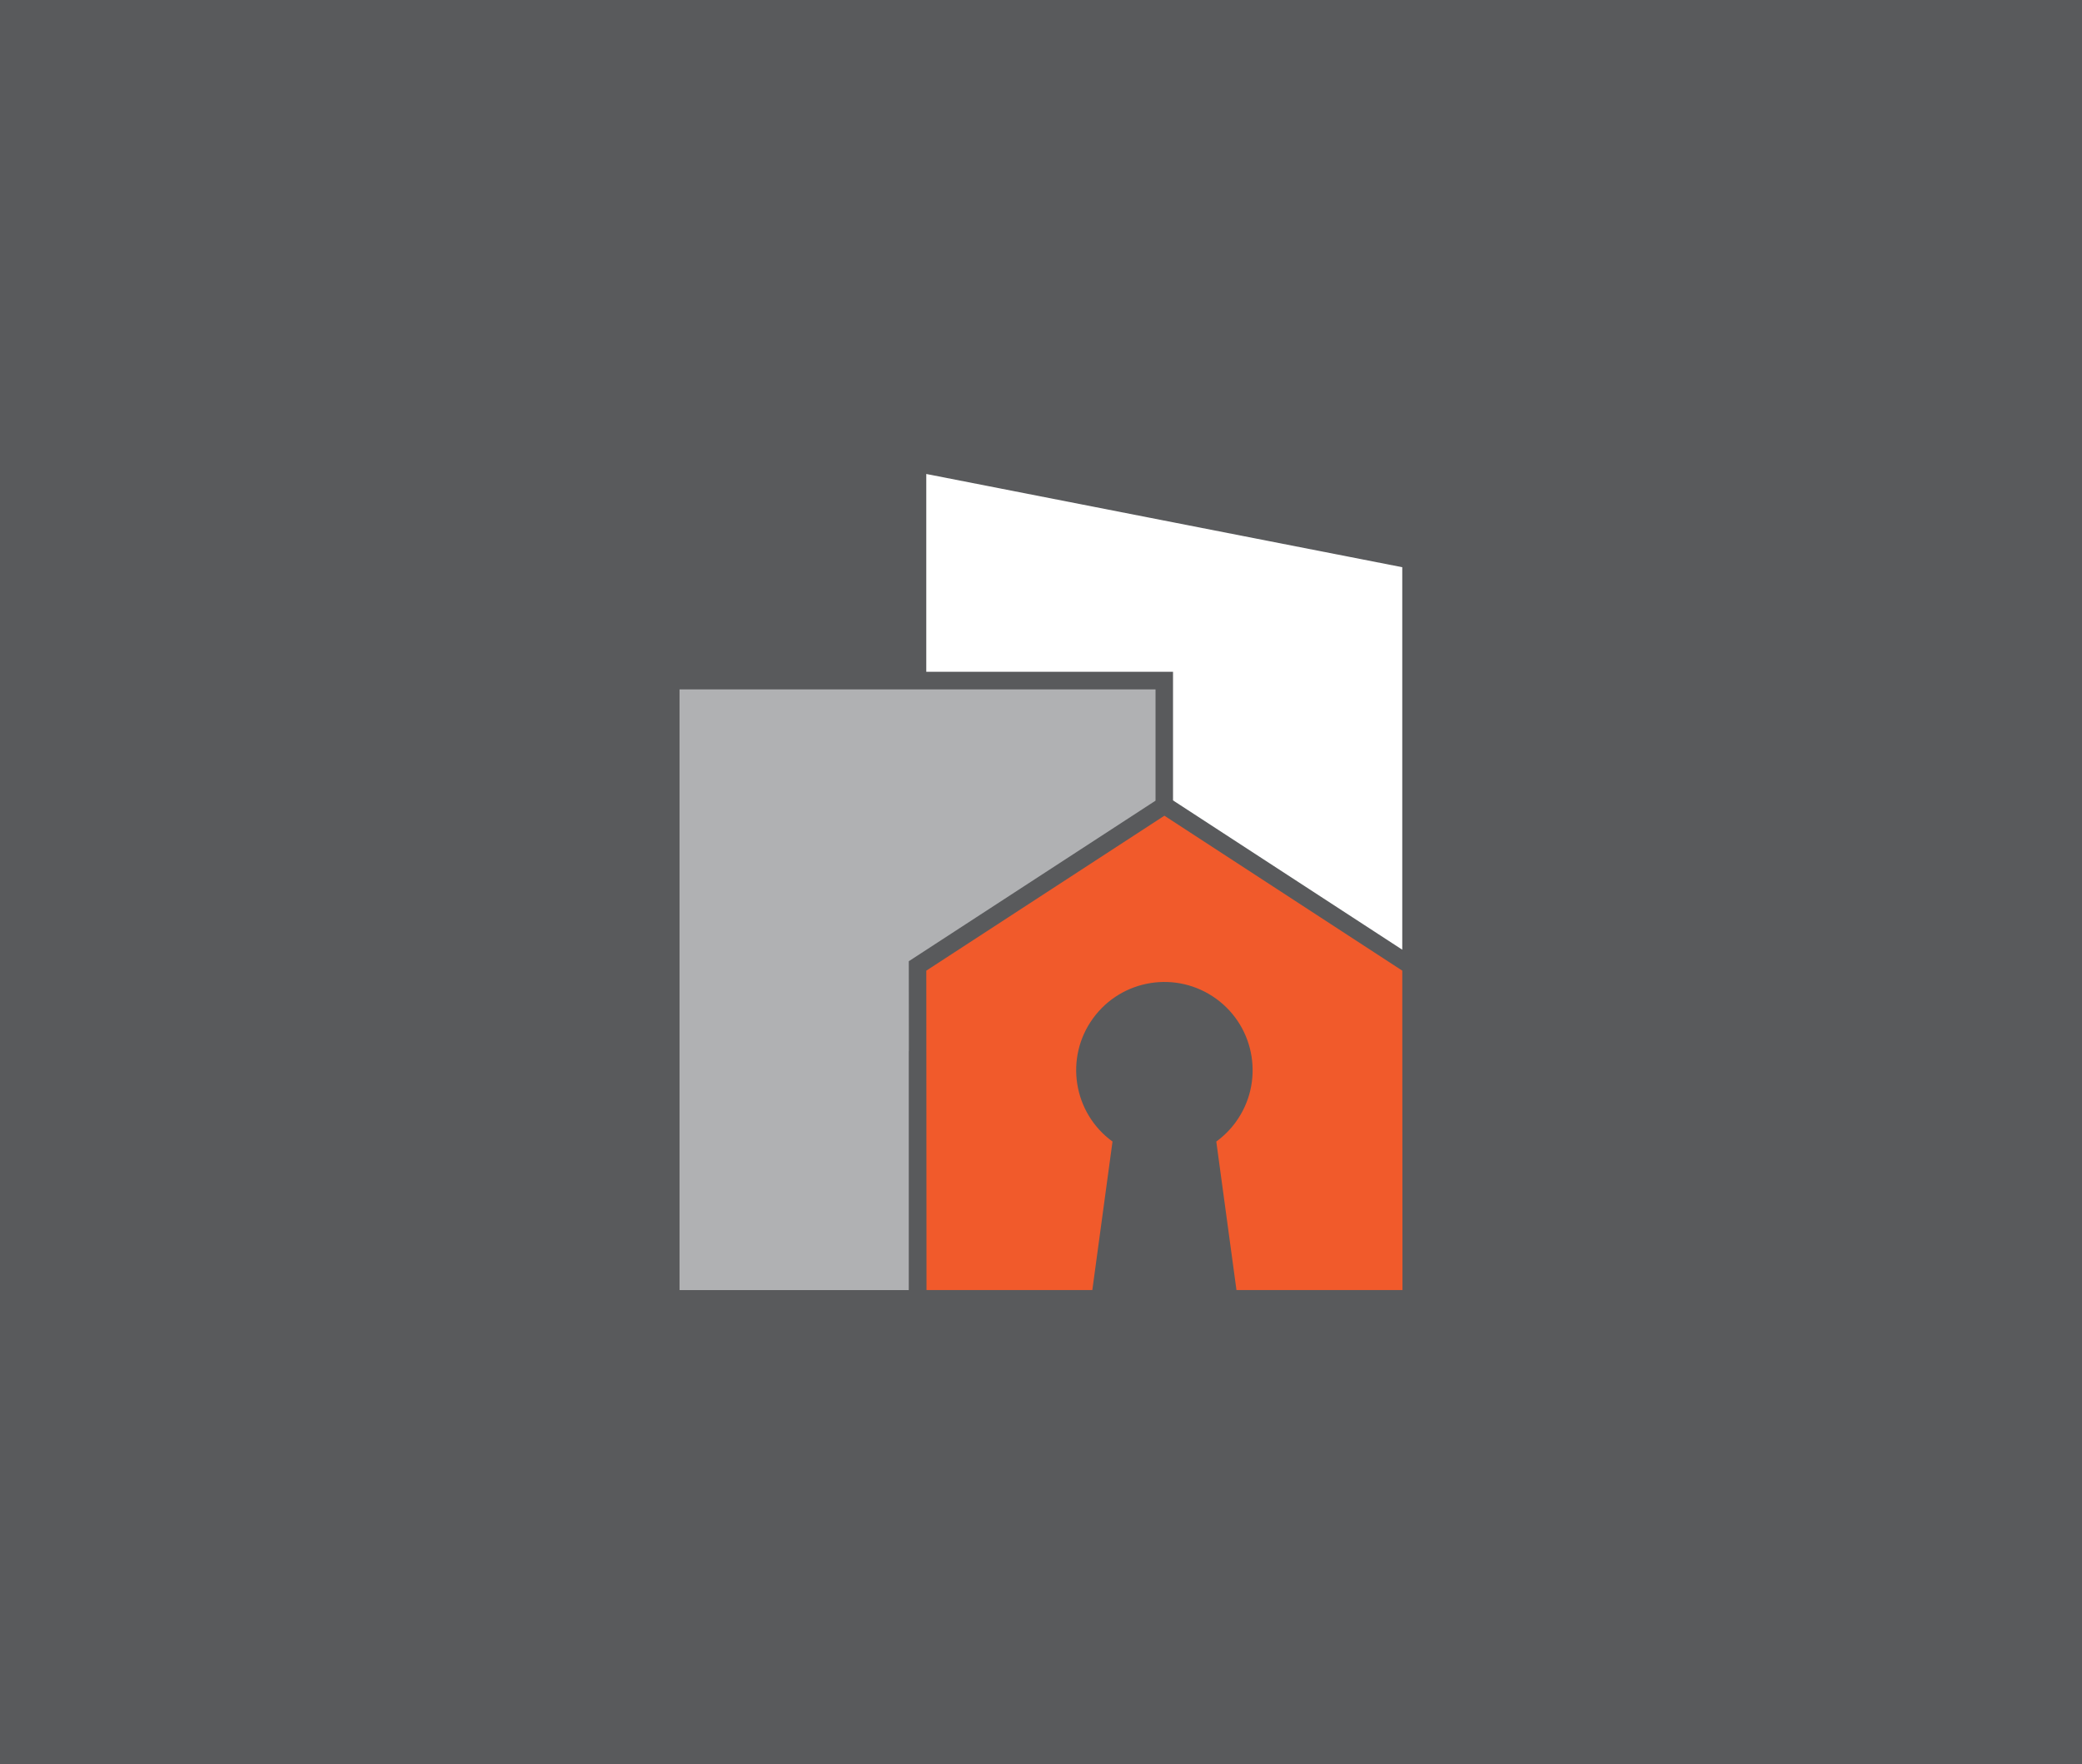 <?xml version="1.0" encoding="UTF-8"?> <svg xmlns="http://www.w3.org/2000/svg" width="360" height="305" viewBox="0 0 95.25 80.698"><g transform="translate(-3.0518e-6 -216.3)"><rect x="3.0518e-6" y="216.3" width="95.25" height="80.698" fill="#595a5c"></rect><g transform="matrix(.625 0 0 .625 1.7033e-6 111.54)" stroke-width=".164"><path d="m102.66 262.04-0.015-23.379-17.413-11.341-17.428 11.341 0.015 23.379h12.138l1.477-10.87c-2.884-2.098-3.522-6.136-1.424-9.021s6.136-3.522 9.021-1.424c2.884 2.098 3.522 6.136 1.424 9.021-0.398 0.546-0.878 1.028-1.424 1.424l1.477 10.87z" fill="#f15a2b"></path><path d="m66.523 244.56h0.005l-0.005-6.589 18.061-11.752v-8.144h-34.843v43.968h16.78v-17.484z" fill="#b0b1b3"></path><path d="m85.864 226.2 16.78 10.928v-27.996l-34.841-6.824v14.478h18.061z" fill="#fff"></path></g></g></svg> 